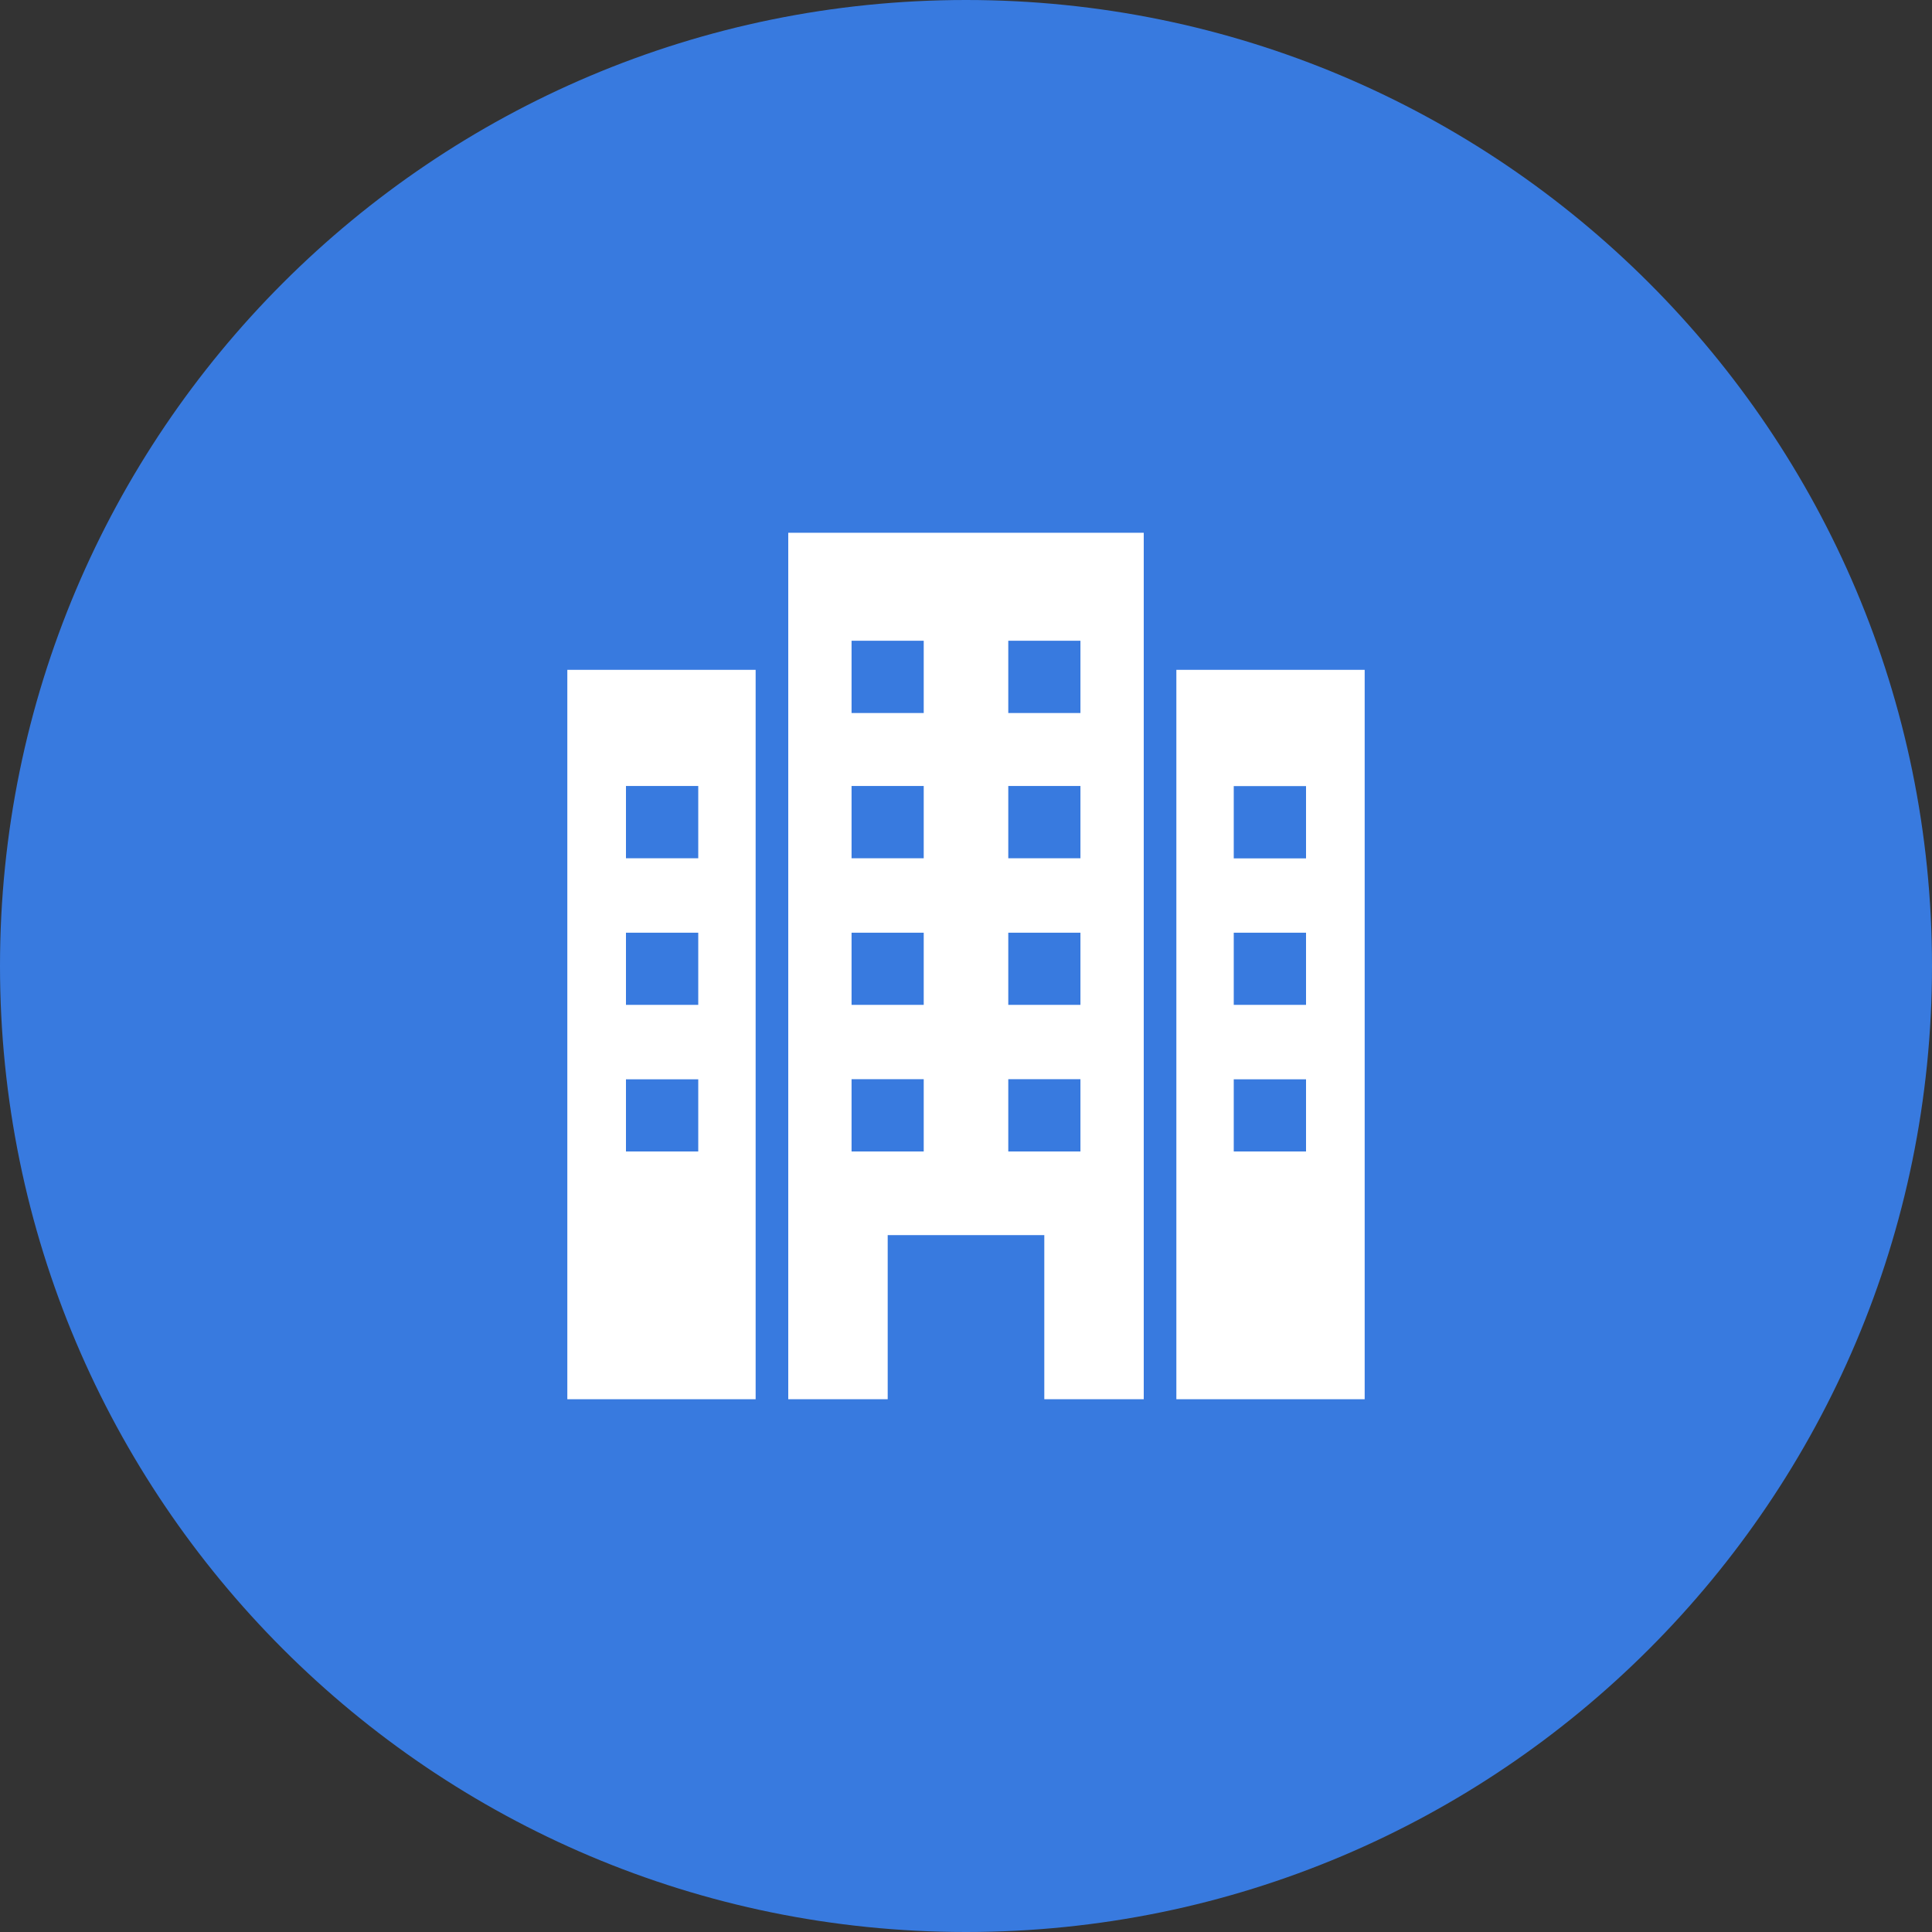 <?xml version="1.0" encoding="UTF-8"?>
<svg id="_レイヤー_2" data-name="レイヤー_2" xmlns="http://www.w3.org/2000/svg" viewBox="0 0 170 170">
  <rect x="0" y="0" width="170" height="170" fill="#333333" stroke="none"/>
  <defs>
    <style>
      .cls-1 {
        fill: #fff;
      }

      .cls-2 {
        fill: #387adf;
      }
    </style>
  </defs>
  <g id="_レイヤー_1-2" data-name="レイヤー_1">
    <path class="cls-2" d="M170,85c0,46.94-38.06,85-85,85S0,131.94,0,85,38.06,0,85,0s85,38.06,85,85Z"/>
    <path class="cls-1" d="M49.92,58.94v64.18h16.57V58.94h-16.57ZM61.44,101.32h-6.36v-6.35h6.36v6.35ZM61.44,88.42h-6.36v-6.35h6.36v6.35ZM61.44,75.52h-6.36v-6.36h6.36v6.36Z"/>
    <path class="cls-1" d="M85,46.88h-15.64v76.24h8.75v-14.44h13.78v14.44h8.75V46.88h-15.64ZM81.28,101.32h-6.35v-6.36h6.35v6.36ZM81.28,88.42h-6.35v-6.35h6.35v6.35ZM81.28,75.52h-6.35v-6.36h6.35v6.36ZM81.28,62.74h-6.35v-6.36h6.35v6.36ZM95.07,101.32h-6.35v-6.36h6.35v6.36ZM95.07,88.42h-6.35v-6.35h6.35v6.35ZM95.07,75.52h-6.35v-6.36h6.35v6.36ZM95.07,62.74h-6.35v-6.36h6.35v6.36Z"/>
    <path class="cls-1" d="M103.51,58.94v64.18h16.57V58.94h-16.57ZM108.56,94.97h6.36v6.35h-6.36v-6.35ZM108.56,82.07h6.36v6.35h-6.36v-6.35ZM108.56,69.17h6.36v6.36h-6.36v-6.36Z"/>
  </g>
</svg>